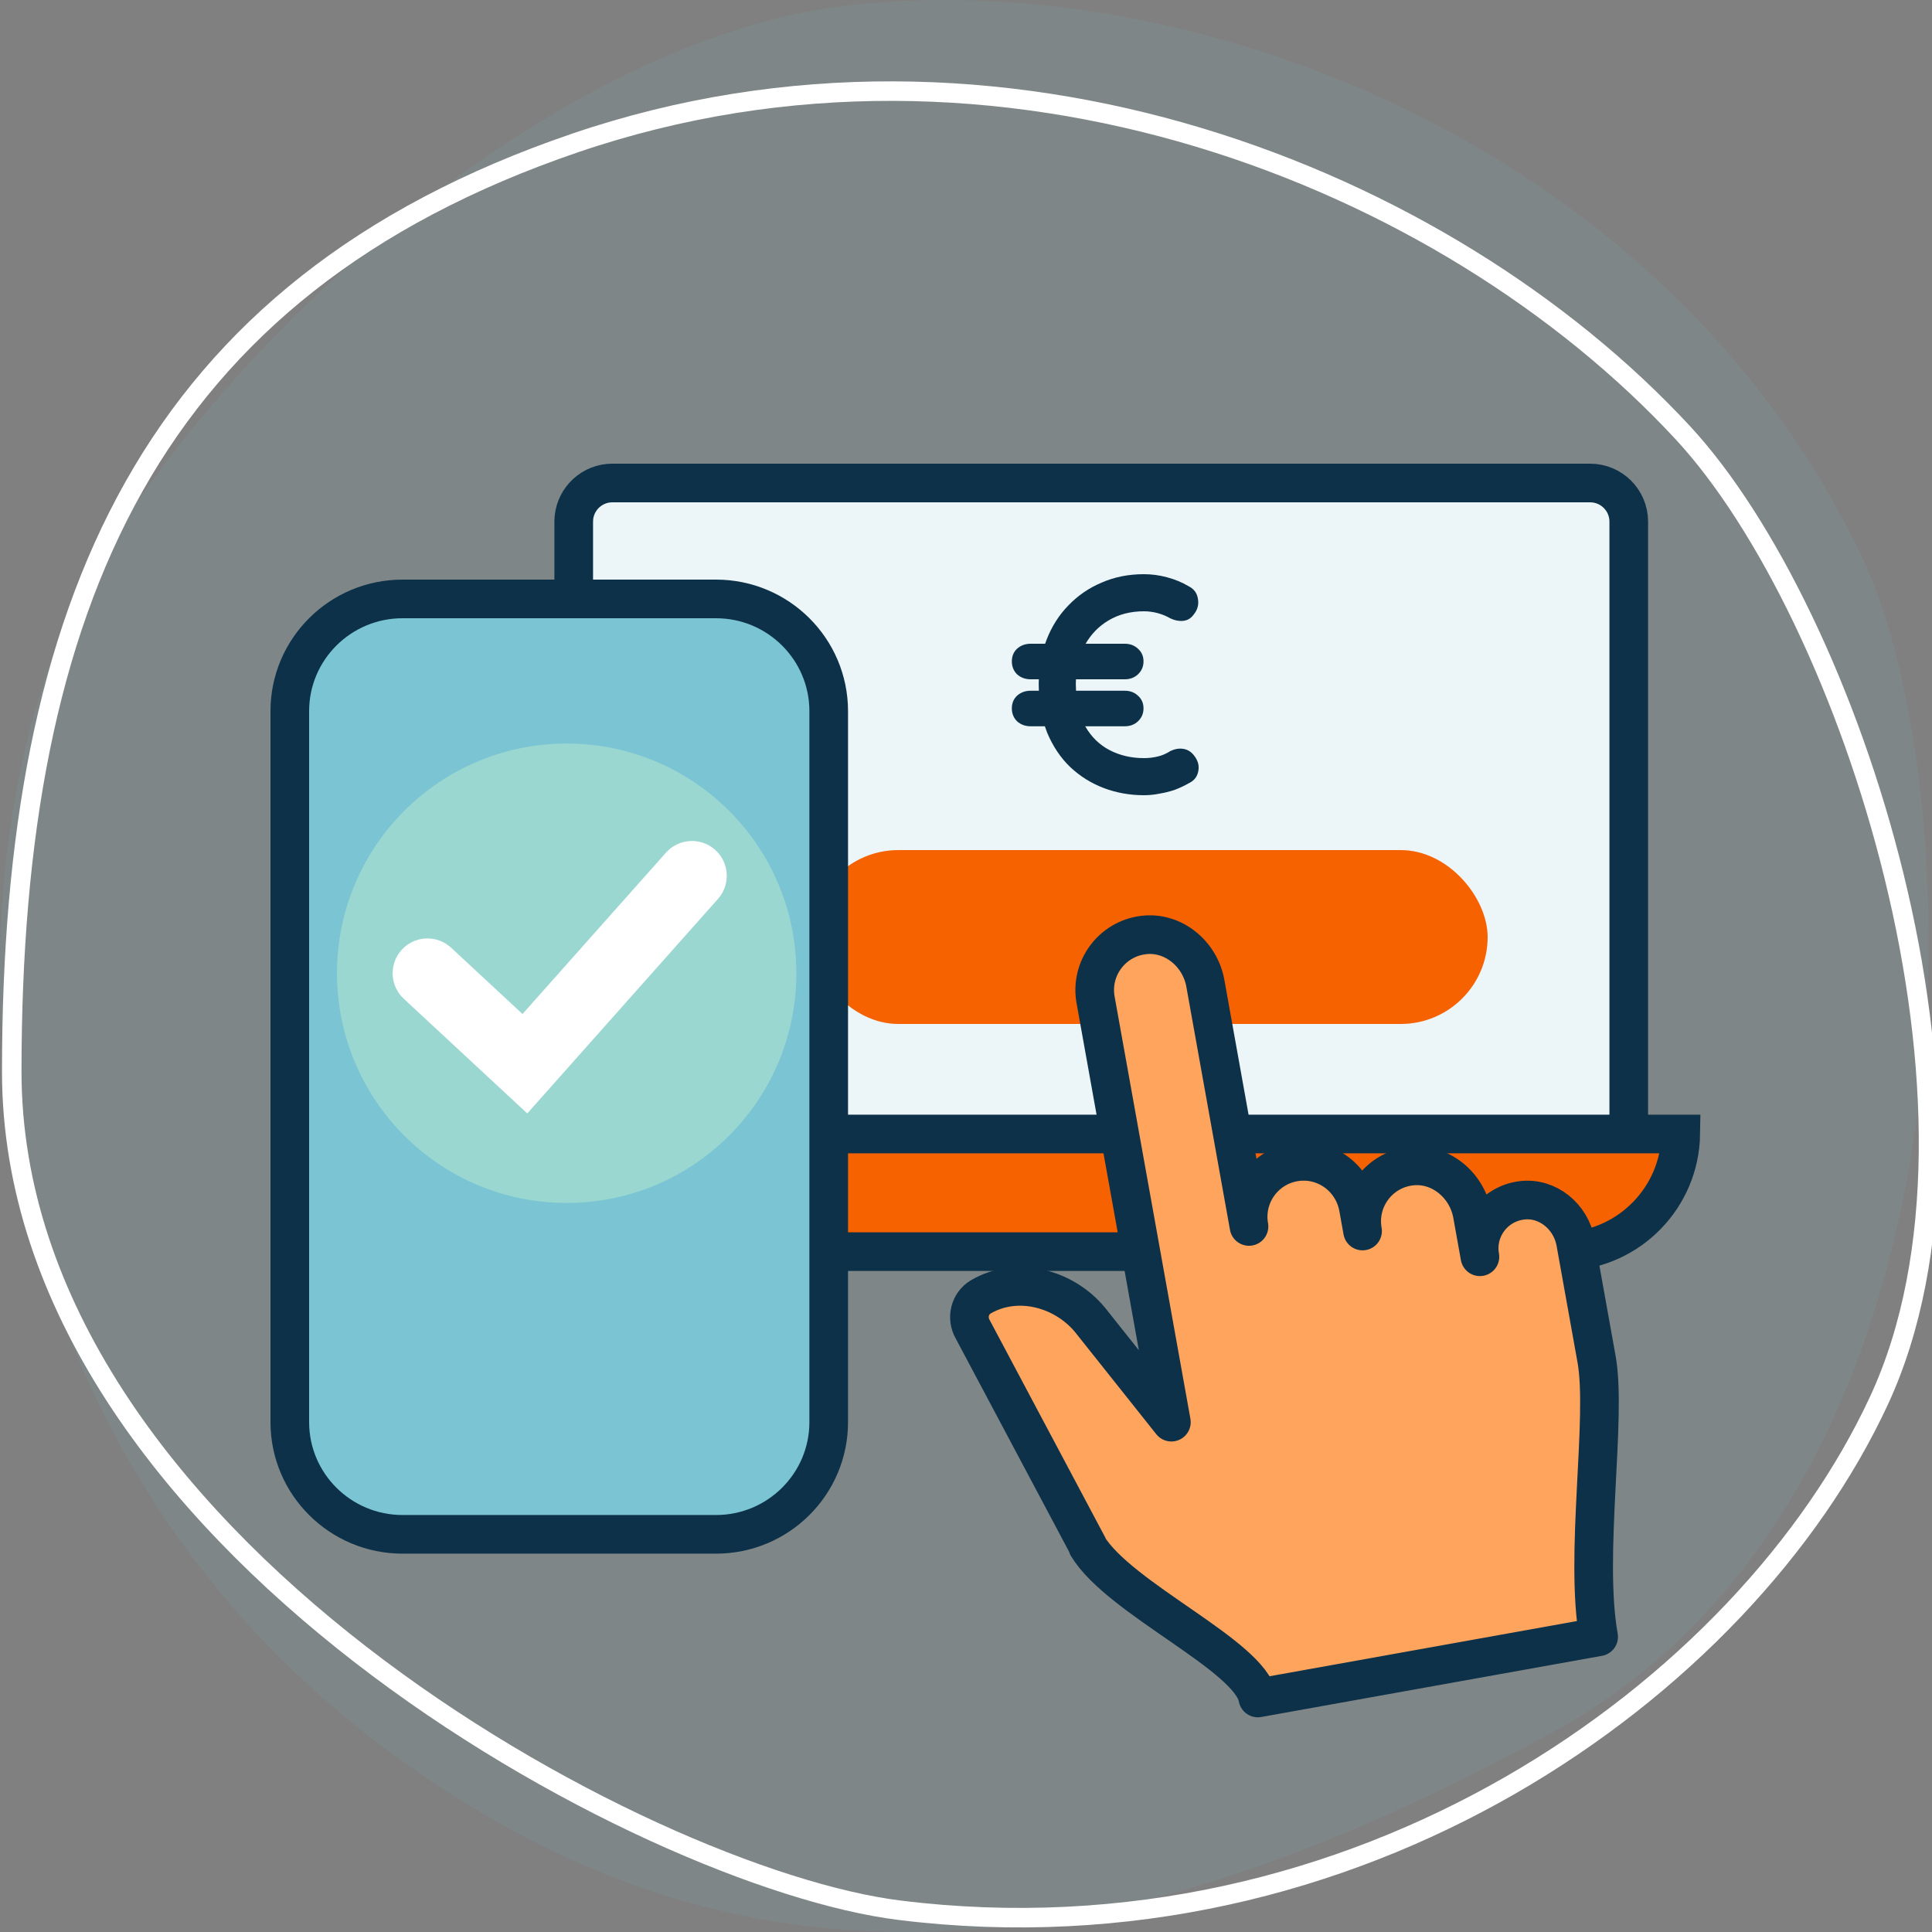 <svg width="100" height="100" viewBox="0 0 100 100" fill="none" xmlns="http://www.w3.org/2000/svg">
<rect x="0" y="0" width="100" height="100" fill="#808080" stroke="none"/>
<g clip-path="url(#clip0_4294_1581)">
<path opacity="0.1" d="M80.415 89.632C103.188 77.152 101.989 40.734 96.422 28.932C86.398 7.689 62.061 -1.68 44.181 0.246C26.301 2.174 6.625 22.519 2.517 34.547C-3.332 51.67 0.496 75.672 19.426 90.117C38.361 104.562 57.636 102.11 80.412 89.629L80.415 89.632Z" fill="#7AC4D3"/>
<path d="M31.696 25L82.304 25C83.409 25 84.304 25.895 84.304 27L84.304 59.392L29.696 59.392L29.696 27L29.706 26.796C29.809 25.787 30.66 25 31.696 25Z" fill="#ECF5F8" stroke="#0C3148" stroke-width="2"/>
<path d="M61.797 39.096C62.01 39.362 62.084 39.64 62.02 39.928C61.967 40.205 61.807 40.408 61.541 40.536C61.296 40.675 61.045 40.792 60.789 40.888C60.533 40.973 60.271 41.037 60.005 41.08C59.749 41.133 59.482 41.16 59.205 41.16C58.48 41.16 57.791 41.037 57.14 40.792C56.49 40.547 55.908 40.184 55.396 39.704C54.895 39.224 54.495 38.627 54.196 37.912C54.155 37.808 54.118 37.701 54.083 37.592L53.348 37.592C53.071 37.592 52.836 37.507 52.644 37.336C52.463 37.155 52.373 36.931 52.373 36.664C52.373 36.397 52.463 36.178 52.644 36.008C52.836 35.837 53.071 35.752 53.348 35.752L53.772 35.752C53.768 35.636 53.764 35.519 53.764 35.4C53.764 35.32 53.768 35.239 53.77 35.16L53.348 35.16C53.071 35.16 52.836 35.075 52.644 34.904C52.463 34.723 52.373 34.499 52.373 34.232C52.373 33.966 52.463 33.747 52.644 33.576C52.836 33.406 53.071 33.32 53.348 33.32H54.096C54.119 33.256 54.14 33.191 54.165 33.128C54.431 32.435 54.81 31.837 55.3 31.336C55.791 30.824 56.367 30.43 57.028 30.152C57.689 29.864 58.416 29.72 59.205 29.72C59.61 29.72 60.01 29.773 60.404 29.88C60.809 29.986 61.183 30.141 61.524 30.344C61.801 30.482 61.962 30.701 62.005 31C62.058 31.299 61.983 31.571 61.78 31.816C61.641 32.008 61.46 32.114 61.236 32.136C61.023 32.157 60.805 32.114 60.581 32.008C60.378 31.89 60.159 31.8 59.925 31.736C59.69 31.672 59.45 31.64 59.205 31.64C58.512 31.64 57.898 31.8 57.365 32.12C56.873 32.415 56.483 32.816 56.19 33.32L58.213 33.32C58.49 33.32 58.719 33.406 58.9 33.576C59.092 33.747 59.188 33.966 59.188 34.232C59.188 34.499 59.092 34.723 58.9 34.904C58.719 35.075 58.49 35.16 58.213 35.16H55.691C55.688 35.239 55.684 35.319 55.684 35.4C55.684 35.52 55.689 35.638 55.695 35.752H58.213C58.49 35.752 58.719 35.837 58.9 36.008C59.092 36.178 59.188 36.397 59.188 36.664C59.188 36.931 59.092 37.155 58.9 37.336C58.719 37.507 58.49 37.592 58.213 37.592H56.169C56.487 38.141 56.905 38.552 57.428 38.824C57.962 39.102 58.554 39.24 59.205 39.24C59.45 39.24 59.685 39.214 59.909 39.16C60.144 39.107 60.368 39.011 60.581 38.872C60.805 38.766 61.023 38.728 61.236 38.76C61.46 38.792 61.647 38.904 61.797 39.096Z" fill="#0C3148"/>
<rect x="42" y="44" width="35" height="9" rx="4.5" fill="#F76200"/>
<path d="M80.811 64.783L33.188 64.783C29.805 64.783 27.057 62.067 27.003 58.696L86.997 58.696C86.945 61.96 84.366 64.611 81.13 64.775L80.811 64.783Z" fill="#F76200" stroke="#0C3148" stroke-width="2"/>
<path d="M87.104 22.399C95.751 31.736 104.214 57.505 97.251 72.503C90.288 87.5 70.201 101.812 46.547 98.872C33.408 97.238 0.608 79.662 0.608 55.463C0.608 31.265 7.785 14.904 29.742 7.408C51.699 -0.094 74.788 9.108 87.104 22.399Z" stroke="white" stroke-width="1.01" stroke-linecap="round" stroke-linejoin="round"/>
<path d="M37.058 31C40.275 31 42.893 33.597 42.894 36.81V73.607C42.894 76.82 40.275 79.417 37.058 79.417H20.836C17.619 79.417 15 76.82 15 73.607V36.81C15 33.597 17.619 31 20.836 31H37.058Z" fill="#7AC4D3" stroke="#0C3148" stroke-width="2"/>
<circle cx="29.331" cy="50.375" r="11.889" fill="#9BD7D1"/>
<path d="M34.47 44.134C35.131 43.39 36.269 43.324 37.013 43.984C37.756 44.645 37.823 45.784 37.162 46.528L27.292 57.631L20.899 51.695L20.77 51.562C20.168 50.877 20.17 49.832 20.805 49.149C21.439 48.465 22.481 48.386 23.209 48.936L23.351 49.054L27.045 52.485L34.47 44.134Z" fill="white"/>
<path d="M56.293 80.027C57.937 82.756 64.711 85.689 65.106 87.887C65.106 87.887 79.647 85.276 82.745 84.72C81.991 80.517 83.189 73.416 82.638 70.351L81.552 64.301C81.314 62.972 80.101 61.957 78.756 62.132C77.322 62.316 76.35 63.649 76.601 65.05L76.208 62.861C75.934 61.332 74.538 60.17 72.999 60.364C71.354 60.569 70.238 62.108 70.526 63.717L70.312 62.522C70.023 60.914 68.526 59.877 66.969 60.156C65.412 60.435 64.37 61.929 64.648 63.481L62.389 50.896C62.115 49.367 60.719 48.204 59.18 48.398C57.535 48.603 56.418 50.143 56.707 51.751L60.631 73.611L56.416 68.312C55.069 66.688 52.651 66.029 50.77 67.123C50.189 67.466 50.011 68.221 50.346 68.802L56.308 80.016L56.293 80.027Z" fill="#FFA45D" stroke="#0C3148" stroke-width="2" stroke-linecap="round" stroke-linejoin="round"/>
</g>
<defs>
<clipPath id="clip0_4294_1581">
<rect width="100" height="100" fill="white" transform="translate(100) rotate(90)"/>
</clipPath>
</defs>
</svg>

